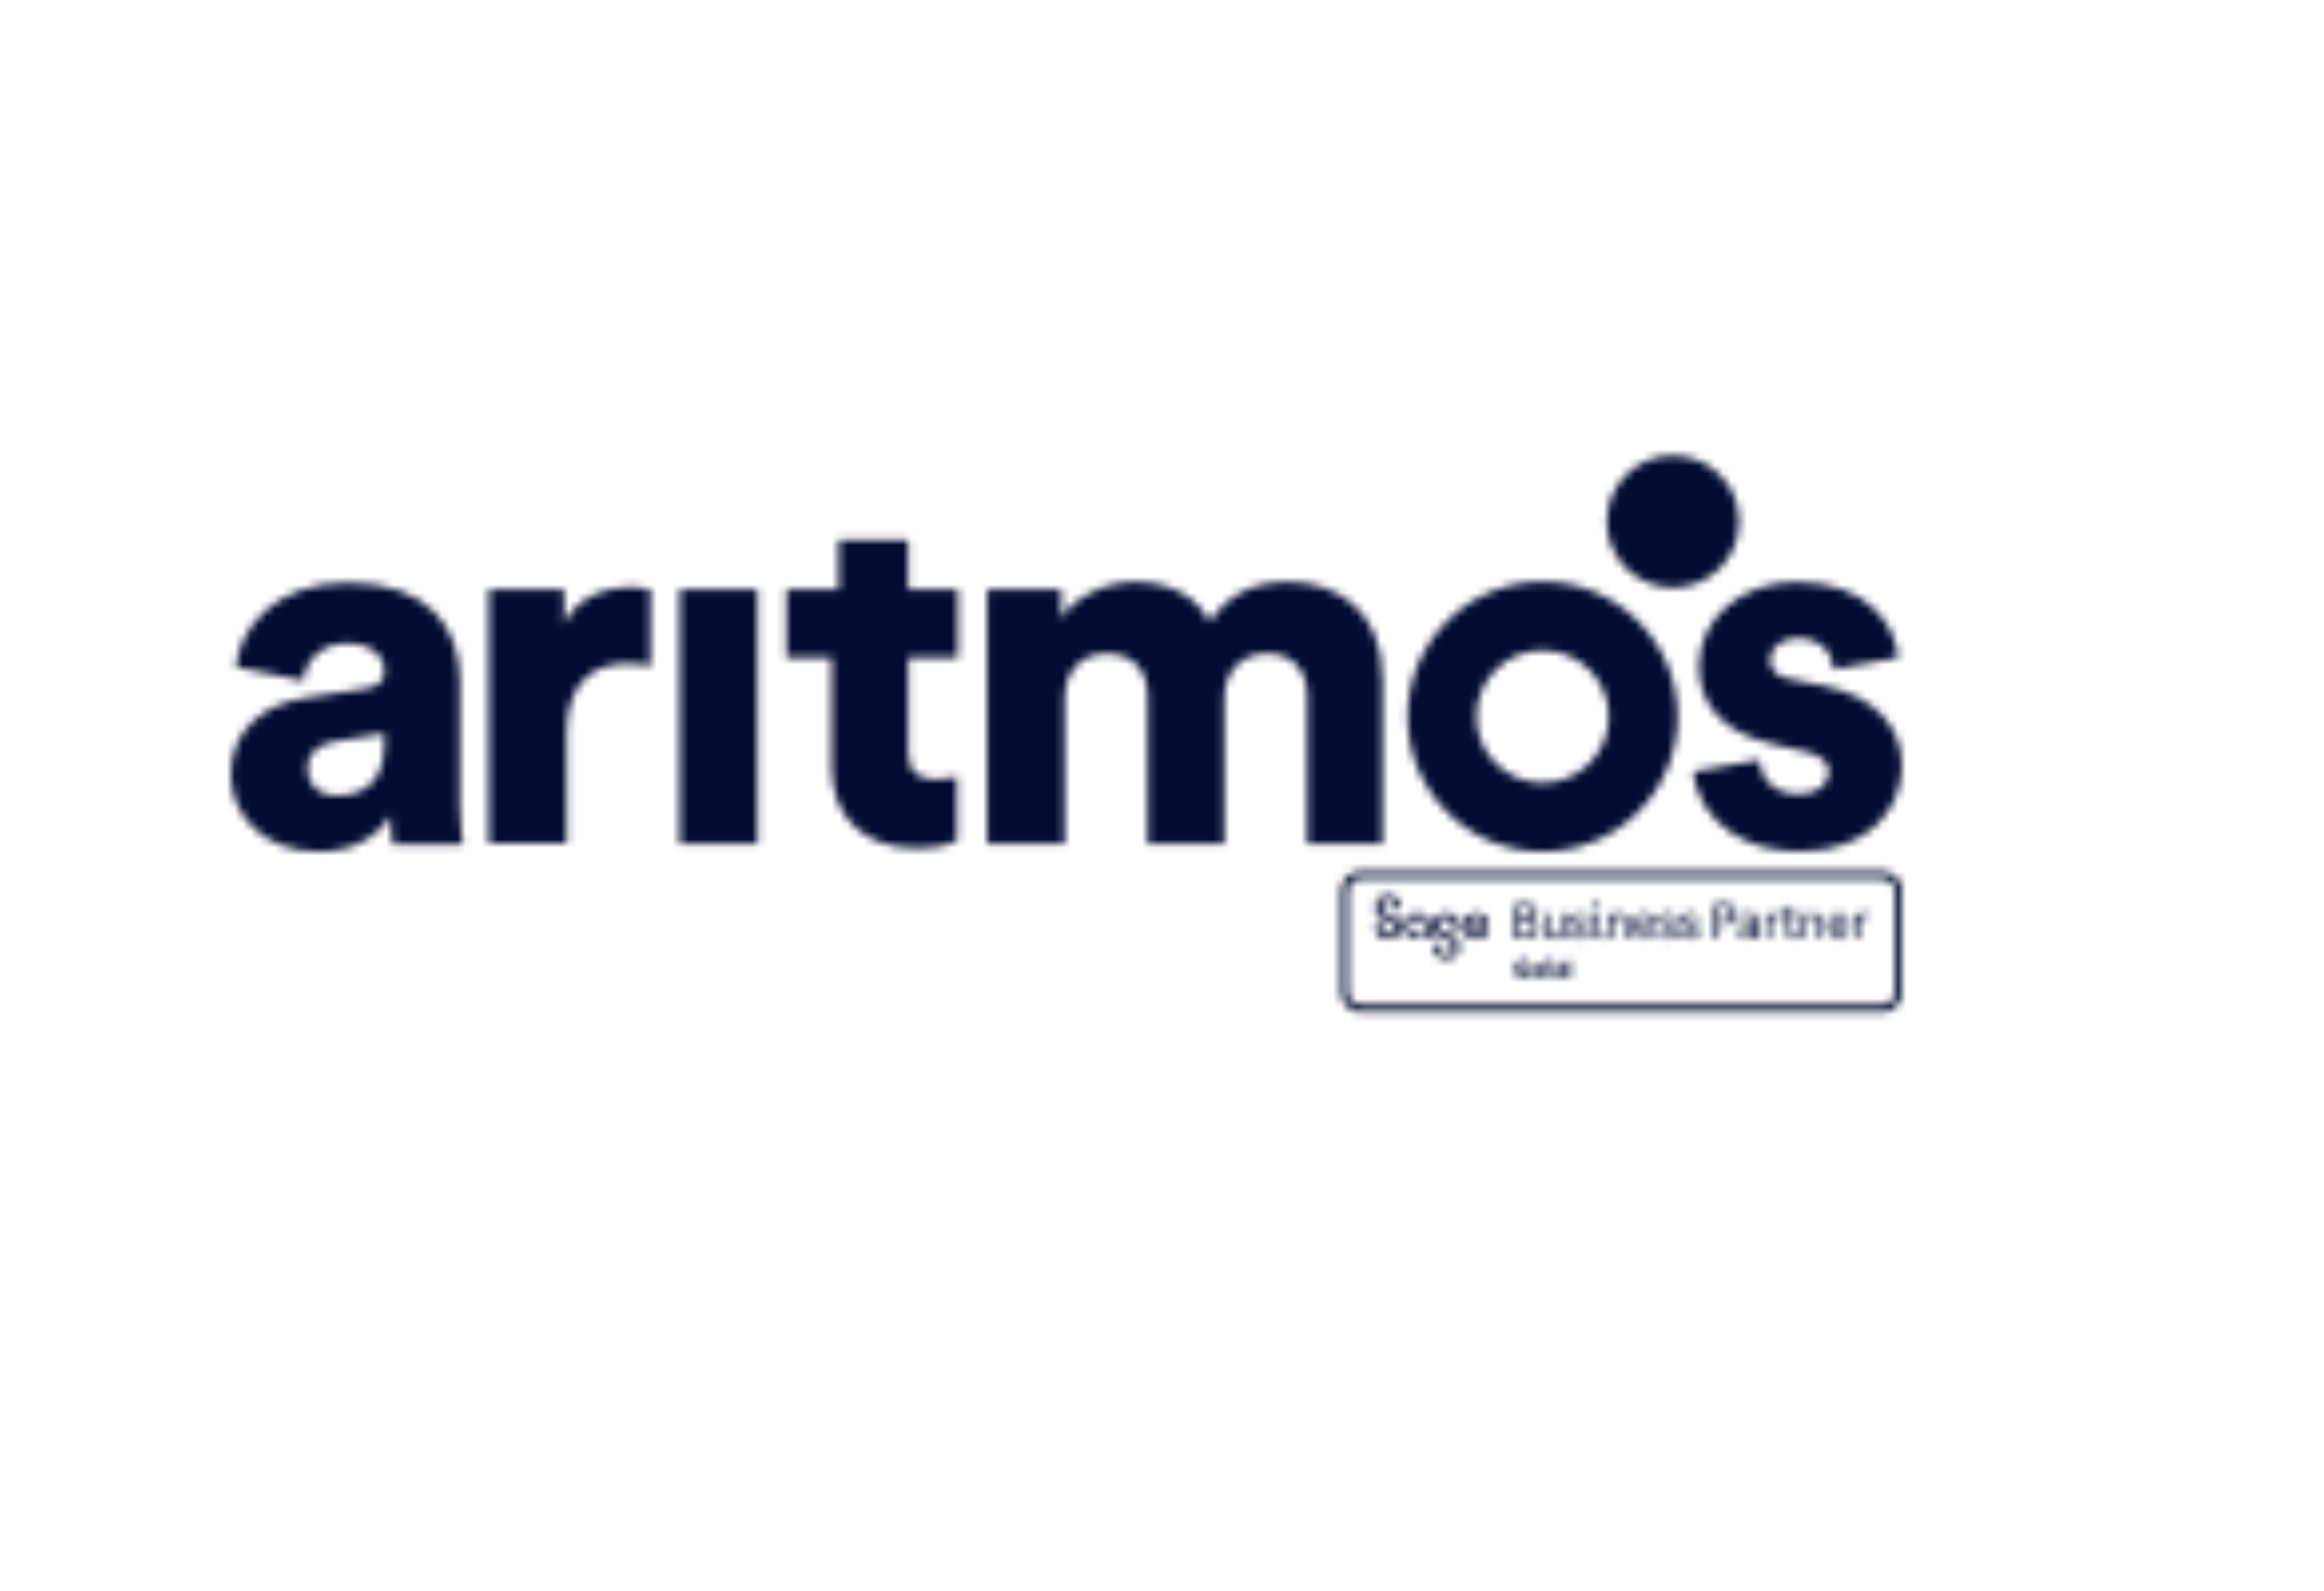 <svg width="292" height="200" viewBox="0 0 292 200" fill="none" xmlns="http://www.w3.org/2000/svg">
<mask id="mask0_14381_55685" style="mask-type:alpha" maskUnits="userSpaceOnUse" x="29" y="57" width="210" height="51">
<g clip-path="url(#clip0_14381_55685)">
<path d="M210.204 73.869C205.605 73.869 201.887 70.151 201.887 65.552C201.887 60.952 205.605 57.234 210.204 57.234C214.803 57.234 218.521 60.952 218.521 65.552C218.521 70.151 214.803 73.869 210.204 73.869Z" fill="#848484"/>
<path d="M38.452 87.69L45.972 86.531C47.711 86.278 48.29 85.433 48.29 84.347C48.29 82.488 46.685 80.87 43.594 80.87C40.19 80.87 38.319 83.188 38.126 85.566L29.64 83.828C30.026 79.264 34.263 73.229 43.655 73.229C54 73.229 57.79 79.011 57.79 85.566V101.186C57.79 103.697 58.116 105.81 58.176 106.135H49.377C49.316 105.882 49.051 104.723 49.051 102.538C47.385 105.242 44.294 107.041 40.057 107.041C33.056 107.041 29 102.417 29 97.335C29 91.674 33.177 88.463 38.452 87.69ZM48.278 93.605V92.193L42.242 93.159C40.19 93.485 38.645 94.438 38.645 96.696C38.645 98.362 39.743 99.979 42.435 99.979C45.333 99.979 48.278 98.567 48.278 93.617V93.605ZM81.74 83.731C80.641 83.477 79.615 83.405 78.65 83.405C74.726 83.405 71.189 85.723 71.189 92.084V106.027H61.424V74.098H70.876V78.407C72.541 74.81 76.597 73.784 79.169 73.784C80.134 73.784 81.1 73.917 81.74 74.11V83.755V83.731ZM85.41 106.039V74.098H95.175V106.039H85.41ZM114.127 74.098H120.356V82.644H114.127V94.595C114.127 97.227 115.54 97.939 117.664 97.939C118.69 97.939 119.656 97.746 120.236 97.613V105.713C119.849 105.906 118.244 106.618 115.153 106.618C108.538 106.618 104.482 102.695 104.482 96.334V82.644H98.821V74.098H105.376V67.869H114.115V74.098H114.127ZM124.026 106.039V74.098H133.345V77.756C134.951 74.931 139.067 73.132 142.531 73.132C147.094 73.132 150.378 74.991 151.983 78.142C154.494 74.545 157.572 73.132 161.882 73.132C167.918 73.132 173.712 76.669 173.712 85.349V106.039H164.26V87.533C164.26 84.516 162.654 82.138 159.178 82.138C155.701 82.138 153.842 84.769 153.842 87.606V106.051H144.197V87.546C144.197 84.528 142.592 82.15 139.055 82.15C135.518 82.15 133.78 84.781 133.78 87.678V106.063H124.014L124.026 106.039ZM221.044 95.501C221.176 97.686 222.71 99.81 226.053 99.81C228.564 99.81 229.783 98.458 229.783 97.046C229.783 95.887 229.011 94.921 226.633 94.414L222.975 93.581C216.167 92.109 213.463 88.246 213.463 83.743C213.463 77.888 218.605 73.144 225.739 73.144C234.998 73.144 238.209 78.927 238.523 82.657L230.423 84.129C230.17 82.005 228.818 80.206 225.86 80.206C224.001 80.206 222.396 81.305 222.396 82.97C222.396 84.322 223.482 85.095 224.907 85.349L229.144 86.181C235.759 87.533 238.982 91.517 238.982 96.213C238.982 101.681 234.805 107.005 226.259 107.005C216.227 107.005 213.016 100.51 212.763 96.973L221.056 95.501H221.044ZM193.823 73.096C184.455 73.096 176.85 80.689 176.85 90.068C176.85 99.448 184.443 107.041 193.823 107.041C203.202 107.041 210.795 99.448 210.795 90.068C210.795 80.689 203.202 73.096 193.823 73.096ZM193.823 98.386C189.224 98.386 185.506 94.668 185.506 90.068C185.506 85.469 189.224 81.751 193.823 81.751C198.422 81.751 202.14 85.469 202.14 90.068C202.14 94.668 198.422 98.386 193.823 98.386Z" fill="#848484"/>
</g>
</mask>
<g mask="url(#mask0_14381_55685)">
<rect x="6" y="-15" width="292" height="208" fill="#050C33"/>
</g>
<mask id="mask1_14381_55685" style="mask-type:alpha" maskUnits="userSpaceOnUse" x="168" y="109" width="71" height="19">
<path d="M236.929 127.183C214.792 127.183 192.655 127.183 170.518 127.183C170.458 127.155 170.401 127.12 170.338 127.101C169.256 126.787 168.572 125.954 168.482 124.836C168.484 124.774 168.49 124.712 168.49 124.651C168.49 120.458 168.49 116.265 168.49 112.072C168.49 112.001 168.484 111.931 168.481 111.859C168.592 110.517 169.534 109.596 170.89 109.504C170.988 109.507 171.085 109.513 171.182 109.513C192.859 109.513 214.535 109.513 236.211 109.513C236.345 109.513 236.478 109.508 236.611 109.506C237.872 109.591 238.838 110.488 238.967 111.695C238.964 111.748 238.957 111.801 238.957 111.854C238.957 116.184 238.957 120.513 238.957 124.843C238.957 124.896 238.963 124.949 238.966 125.002C238.817 126.023 238.243 126.698 237.286 127.057C237.169 127.102 237.048 127.141 236.929 127.183ZM203.748 110.42C192.859 110.42 181.969 110.42 171.081 110.42C170.052 110.42 169.397 111.075 169.397 112.103C169.397 116.258 169.397 120.412 169.397 124.567C169.397 125.61 170.054 126.269 171.093 126.269C192.845 126.269 214.596 126.269 236.348 126.269C237.418 126.269 238.083 125.612 238.083 124.542C238.085 120.413 238.085 116.286 238.083 112.158C238.083 111.069 237.427 110.421 236.335 110.421C225.473 110.42 214.611 110.42 203.748 110.42Z" fill="#00D539"/>
<path d="M181.756 114.737C182.91 114.744 183.694 115.73 183.385 116.797C183.348 116.921 183.288 117.048 183.208 117.149C183.08 117.312 182.903 117.371 182.713 117.251C182.533 117.136 182.523 116.969 182.596 116.782C182.786 116.297 182.732 115.944 182.417 115.66C182.114 115.387 181.757 115.315 181.376 115.464C181.035 115.598 180.837 115.857 180.804 116.232C180.766 116.646 180.95 116.944 181.304 117.125C181.563 117.257 181.845 117.347 182.116 117.457C182.281 117.524 182.449 117.585 182.605 117.665C183.256 117.997 183.504 118.455 183.437 119.185C183.385 119.764 182.941 120.282 182.342 120.466C181.381 120.758 180.367 120.277 180.117 119.398C180.073 119.24 180.066 119.065 180.074 118.899C180.084 118.71 180.191 118.591 180.398 118.58C180.595 118.57 180.721 118.652 180.773 118.843C180.788 118.903 180.795 118.966 180.804 119.027C180.912 119.792 181.798 120.15 182.414 119.676C182.812 119.37 182.821 118.715 182.403 118.435C182.164 118.274 181.879 118.18 181.612 118.061C181.336 117.939 181.042 117.853 180.784 117.702C180.169 117.343 179.923 116.683 180.106 115.975C180.289 115.271 180.883 114.768 181.569 114.738C181.631 114.735 181.693 114.737 181.756 114.737Z" fill="#00D138"/>
<path d="M174.379 112.497C175.215 112.497 175.848 112.994 175.99 113.764C175.998 113.807 176.005 113.852 176.007 113.896C176.022 114.163 175.896 114.339 175.676 114.361C175.46 114.383 175.304 114.233 175.276 113.96C175.238 113.568 175.023 113.321 174.66 113.204C174.302 113.09 173.973 113.148 173.708 113.435C173.4 113.768 173.431 114.302 173.803 114.564C174.032 114.725 174.303 114.827 174.56 114.947C174.762 115.041 174.975 115.107 175.172 115.209C175.82 115.54 176.113 116.094 176.003 116.757C175.888 117.442 175.38 117.938 174.687 118.044C173.662 118.199 172.73 117.463 172.776 116.508C172.787 116.272 172.891 116.028 173 115.812C173.096 115.623 173.299 115.584 173.487 115.687C173.676 115.791 173.685 115.97 173.6 116.152C173.446 116.483 173.477 116.793 173.714 117.071C173.965 117.367 174.3 117.43 174.66 117.356C174.951 117.296 175.161 117.114 175.243 116.827C175.327 116.538 175.303 116.242 175.053 116.046C174.847 115.885 174.604 115.767 174.367 115.652C174.08 115.513 173.768 115.421 173.493 115.264C172.885 114.921 172.644 114.3 172.82 113.621C172.978 113.01 173.563 112.532 174.194 112.499C174.254 112.494 174.317 112.497 174.379 112.497Z" fill="#00D138"/>
<path d="M186.039 116.721C185.888 116.721 185.737 116.721 185.585 116.721C185.374 116.721 185.215 116.648 185.196 116.414C185.181 116.214 185.328 116.096 185.593 116.088C185.762 116.083 185.931 116.093 186.099 116.085C186.181 116.08 186.263 116.046 186.344 116.026C186.319 115.936 186.315 115.832 186.266 115.758C185.981 115.318 185.263 115.263 184.85 115.641C184.501 115.961 184.418 116.473 184.647 116.882C184.886 117.309 185.383 117.495 185.893 117.327C186.076 117.267 186.243 117.157 186.417 117.069C186.595 116.98 186.771 116.977 186.894 117.146C187.014 117.309 186.947 117.463 186.818 117.599C186.218 118.232 184.876 118.201 184.245 117.538C183.587 116.846 183.629 115.763 184.354 115.138C184.872 114.691 185.474 114.623 186.104 114.847C186.669 115.048 187.008 115.453 187.086 116.06C187.136 116.45 186.938 116.696 186.544 116.717C186.376 116.726 186.206 116.719 186.038 116.719C186.039 116.72 186.039 116.721 186.039 116.721Z" fill="#00D138"/>
<path d="M178.966 116.968C178.966 116.754 178.98 116.541 178.964 116.328C178.922 115.742 178.475 115.339 177.947 115.395C177.399 115.454 177.007 115.981 177.091 116.544C177.175 117.106 177.664 117.447 178.237 117.346C178.314 117.333 178.42 117.298 178.467 117.334C178.571 117.414 178.732 117.553 178.713 117.63C178.679 117.766 178.552 117.942 178.426 117.983C177.878 118.16 177.369 118.022 176.934 117.659C176.347 117.166 176.184 116.365 176.507 115.674C176.828 114.993 177.585 114.618 178.376 114.751C179.087 114.871 179.644 115.47 179.703 116.221C179.739 116.689 179.735 117.16 179.733 117.631C179.732 117.908 179.586 118.055 179.358 118.053C179.128 118.052 178.989 117.908 178.976 117.633C178.966 117.412 178.974 117.189 178.974 116.967C178.971 116.968 178.969 116.968 178.966 116.968Z" fill="#00D238"/>
<path d="M192.584 115.732C193.191 116.038 193.4 116.45 193.269 117.089C193.159 117.627 192.74 117.973 192.114 118C191.583 118.022 191.049 118.007 190.516 118.013C190.376 118.016 190.331 117.96 190.331 117.824C190.333 116.474 190.331 115.124 190.338 113.773C190.338 113.705 190.428 113.579 190.477 113.579C191.036 113.577 191.597 113.565 192.152 113.614C192.654 113.657 193.008 113.934 193.122 114.456C193.236 114.975 193.079 115.358 192.614 115.688C192.602 115.699 192.594 115.718 192.584 115.732ZM190.892 117.595C191.338 117.573 191.767 117.587 192.185 117.522C192.576 117.461 192.762 117.156 192.754 116.74C192.746 116.343 192.522 116.029 192.138 115.991C191.73 115.95 191.314 115.983 190.893 115.983C190.892 116.514 190.892 117.027 190.892 117.595ZM190.889 115.5C191.283 115.5 191.656 115.527 192.023 115.492C192.377 115.46 192.589 115.192 192.611 114.841C192.634 114.461 192.463 114.135 192.128 114.082C191.724 114.016 191.307 114.03 190.889 114.007C190.889 114.537 190.889 115.007 190.889 115.5Z" fill="black"/>
<path d="M215.949 116.2C215.949 116.794 215.949 117.386 215.949 117.994C215.766 117.994 215.603 117.994 215.418 117.994C215.414 117.904 215.406 117.818 215.406 117.733C215.405 116.445 215.414 115.156 215.398 113.868C215.395 113.608 215.48 113.552 215.716 113.567C216.193 113.597 216.678 113.565 217.15 113.629C217.805 113.718 218.191 114.214 218.191 114.872C218.191 115.538 217.79 116.033 217.127 116.129C216.752 116.185 216.368 116.178 215.949 116.2ZM215.961 114.047C215.961 114.619 215.961 115.165 215.961 115.714C216.281 115.714 216.591 115.736 216.897 115.709C217.377 115.666 217.655 115.342 217.649 114.876C217.644 114.405 217.337 114.076 216.855 114.048C216.564 114.034 216.271 114.047 215.961 114.047Z" fill="black"/>
<path d="M220.96 117.997C220.798 117.997 220.65 117.997 220.481 117.997C220.467 117.887 220.454 117.779 220.436 117.633C220.11 117.985 219.728 118.103 219.291 118.052C218.853 118.001 218.535 117.711 218.472 117.302C218.41 116.9 218.619 116.483 219.034 116.351C219.409 116.232 219.812 116.205 220.203 116.139C220.28 116.126 220.358 116.123 220.433 116.117C220.501 115.64 220.374 115.334 220.062 115.204C219.705 115.055 219.281 115.17 219.057 115.524C218.874 115.814 218.736 115.572 218.576 115.542C218.644 115.159 219.041 114.829 219.513 114.75C220.403 114.601 220.968 115.07 220.976 115.97C220.98 116.574 220.977 117.178 220.976 117.782C220.976 117.851 220.966 117.92 220.96 117.997ZM220.429 116.518C220.057 116.582 219.681 116.628 219.314 116.714C219.084 116.769 218.965 116.948 218.984 117.197C219.003 117.449 219.164 117.572 219.389 117.626C220.064 117.785 220.539 117.307 220.429 116.518Z" fill="black"/>
<path d="M205.811 116.514C205.767 117.314 206.33 117.813 206.999 117.574C207.142 117.523 207.308 117.427 207.377 117.304C207.546 117 207.727 117.097 207.95 117.234C207.751 117.7 207.414 117.986 206.916 118.047C206.343 118.118 205.844 117.958 205.542 117.437C205.163 116.783 205.166 116.093 205.495 115.422C205.758 114.888 206.281 114.655 206.879 114.746C207.398 114.825 207.813 115.256 207.937 115.846C208.077 116.513 208.077 116.513 207.408 116.513C206.875 116.514 206.343 116.514 205.811 116.514ZM205.816 116.108C206.362 116.108 206.908 116.108 207.454 116.108C207.44 115.527 207.106 115.141 206.63 115.143C206.155 115.145 205.819 115.542 205.816 116.108Z" fill="black"/>
<path d="M232.378 116.51C231.6 116.51 230.883 116.51 230.167 116.51C230.166 117.237 230.538 117.677 231.14 117.612C231.356 117.589 231.624 117.465 231.745 117.298C231.932 117.04 232.082 117.085 232.285 117.212C232.212 117.634 231.773 117.998 231.277 118.053C230.493 118.139 229.908 117.735 229.713 116.965C229.597 116.506 229.612 116.048 229.779 115.603C229.997 115.023 230.469 114.715 231.076 114.735C231.64 114.753 232.089 115.098 232.255 115.683C232.329 115.94 232.337 116.214 232.378 116.51ZM231.844 116.114C231.733 115.429 231.443 115.119 230.965 115.143C230.508 115.167 230.212 115.532 230.186 116.114C230.734 116.114 231.281 116.114 231.844 116.114Z" fill="black"/>
<path d="M226.49 114.801C226.661 114.801 226.818 114.801 226.989 114.801C226.996 114.917 227 115.021 227.008 115.164C227.324 114.776 227.719 114.659 228.171 114.767C228.596 114.869 228.881 115.165 228.904 115.582C228.948 116.377 228.917 117.176 228.917 117.991C228.769 117.991 228.615 117.991 228.432 117.991C228.432 117.371 228.434 116.752 228.429 116.134C228.428 115.983 228.418 115.831 228.385 115.685C228.308 115.346 228.057 115.153 227.718 115.147C227.383 115.142 227.126 115.333 227.038 115.67C227.007 115.788 227.001 115.916 227.001 116.038C226.998 116.684 227 117.33 227 117.992C226.818 117.992 226.663 117.992 226.491 117.992C226.49 116.937 226.49 115.883 226.49 114.801Z" fill="black"/>
<path d="M196.513 118.002C196.343 118.002 196.194 118.002 196.032 118.002C196.018 117.892 196.006 117.79 196.001 117.745C195.744 117.85 195.489 118.017 195.219 118.049C194.566 118.128 194.082 117.683 194.065 117.019C194.048 116.291 194.061 115.562 194.061 114.811C194.231 114.811 194.392 114.811 194.586 114.811C194.586 115.302 194.586 115.788 194.586 116.274C194.586 116.487 194.58 116.701 194.588 116.914C194.605 117.356 194.87 117.63 195.278 117.636C195.699 117.643 195.989 117.376 196.003 116.922C196.021 116.318 196.008 115.713 196.008 115.108C196.008 115.012 196.008 114.916 196.008 114.805C196.192 114.805 196.346 114.805 196.513 114.805C196.513 115.868 196.513 116.922 196.513 118.002Z" fill="black"/>
<path d="M204.568 118.003C204.388 118.003 204.239 118.003 204.052 118.003C204.052 117.904 204.052 117.809 204.052 117.716C204.051 117.12 204.058 116.524 204.045 115.929C204.034 115.433 203.751 115.144 203.322 115.151C202.896 115.159 202.636 115.461 202.633 115.961C202.628 116.539 202.631 117.118 202.631 117.695C202.631 117.791 202.631 117.887 202.631 117.997C202.452 117.997 202.303 117.997 202.134 117.997C202.134 116.945 202.134 115.884 202.134 114.807C202.284 114.807 202.44 114.807 202.609 114.807C202.623 114.91 202.635 115.012 202.653 115.151C202.902 114.856 203.193 114.721 203.553 114.735C204.12 114.758 204.541 115.14 204.563 115.734C204.589 116.479 204.568 117.226 204.568 118.003Z" fill="black"/>
<path d="M197.095 117.236C197.222 117.169 197.338 117.108 197.468 117.04C197.532 117.134 197.588 117.222 197.65 117.305C197.898 117.632 198.317 117.743 198.699 117.587C198.897 117.506 199.02 117.374 199.026 117.149C199.032 116.936 198.9 116.821 198.726 116.757C198.394 116.632 198.053 116.535 197.725 116.405C197.396 116.274 197.223 116.007 197.224 115.657C197.225 115.291 197.383 114.972 197.739 114.863C198.023 114.776 198.349 114.751 198.643 114.794C199.055 114.853 199.318 115.153 199.498 115.52C199.219 115.779 199.164 115.777 198.957 115.501C198.731 115.2 198.416 115.078 198.098 115.171C197.902 115.227 197.771 115.348 197.748 115.558C197.726 115.759 197.818 115.905 197.995 115.987C198.155 116.062 198.322 116.12 198.489 116.181C198.671 116.247 198.864 116.294 199.038 116.375C199.648 116.659 199.73 117.379 199.209 117.807C198.547 118.35 197.436 118.065 197.095 117.236Z" fill="black"/>
<path d="M210.727 115.551C210.392 115.764 210.392 115.764 210.187 115.49C209.965 115.193 209.63 115.049 209.329 115.181C209.19 115.243 209.058 115.402 209.001 115.547C208.93 115.73 209.046 115.896 209.224 115.98C209.392 116.059 209.569 116.118 209.743 116.184C209.933 116.255 210.132 116.308 210.314 116.397C210.855 116.663 210.948 117.33 210.512 117.748C209.875 118.359 208.673 118.094 208.333 117.237C208.449 117.175 208.57 117.11 208.706 117.038C208.764 117.127 208.814 117.208 208.87 117.286C209.121 117.635 209.576 117.756 209.962 117.578C210.147 117.493 210.293 117.349 210.249 117.148C210.218 117.008 210.101 116.835 209.976 116.775C209.683 116.635 209.358 116.565 209.052 116.448C208.615 116.281 208.43 115.982 208.473 115.543C208.5 115.258 208.64 115.044 208.885 114.897C209.542 114.499 210.44 114.811 210.727 115.551Z" fill="black"/>
<path d="M213.438 115.556C213.216 115.732 213.058 115.778 212.889 115.483C212.71 115.168 212.332 115.044 212.035 115.185C211.898 115.249 211.776 115.415 211.719 115.562C211.651 115.736 211.769 115.892 211.933 115.974C212.099 116.056 212.276 116.114 212.45 116.18C212.657 116.258 212.876 116.31 213.071 116.411C213.529 116.647 213.653 117.233 213.33 117.639C212.99 118.064 212.511 118.113 212.021 118.042C211.559 117.975 211.235 117.706 211.046 117.241C211.18 117.17 211.301 117.106 211.435 117.036C211.609 117.355 211.816 117.627 212.2 117.638C212.371 117.642 212.573 117.635 212.709 117.549C212.837 117.468 212.955 117.28 212.965 117.132C212.973 117.017 212.831 116.836 212.711 116.78C212.408 116.64 212.074 116.568 211.763 116.445C211.21 116.227 210.995 115.654 211.321 115.189C211.447 115.009 211.675 114.855 211.887 114.79C212.613 114.563 213.309 115.024 213.438 115.556Z" fill="black"/>
<path d="M225.938 115.217C225.773 115.217 225.64 115.217 225.507 115.217C225.373 115.217 225.241 115.217 225.069 115.217C225.069 115.511 225.069 115.801 225.069 116.09C225.069 116.437 225.085 116.785 225.064 117.13C225.041 117.514 225.247 117.683 225.658 117.615C225.736 117.601 225.81 117.572 225.887 117.551C226.013 117.935 225.971 118.004 225.585 118.052C225.027 118.121 224.665 117.935 224.565 117.518C224.54 117.417 224.544 117.306 224.544 117.201C224.541 116.546 224.543 115.89 224.543 115.217C224.396 115.217 224.272 115.217 224.15 115.217C223.784 115.217 223.784 115.217 223.822 114.803C224.046 114.803 224.273 114.803 224.531 114.803C224.531 114.495 224.531 114.207 224.531 113.904C224.717 113.904 224.873 113.904 225.054 113.904C225.054 114.186 225.054 114.467 225.054 114.774C225.358 114.774 225.638 114.774 225.938 114.774C225.938 114.929 225.938 115.055 225.938 115.217Z" fill="black"/>
<path d="M192.359 121.348C192.193 121.394 192.04 121.435 191.873 121.48C191.848 121.445 191.82 121.415 191.801 121.379C191.703 121.2 191.56 121.091 191.348 121.119C191.134 121.147 191.008 121.305 190.989 121.496C190.966 121.728 190.977 121.974 191.026 122.202C191.068 122.4 191.241 122.497 191.454 122.486C191.665 122.475 191.794 122.369 191.855 122.138C191.701 122.128 191.565 122.119 191.414 122.109C191.414 121.979 191.414 121.857 191.414 121.715C191.732 121.715 192.055 121.715 192.378 121.715C192.507 122.298 192.205 122.817 191.662 122.942C191.063 123.08 190.538 122.761 190.431 122.154C190.386 121.9 190.393 121.621 190.444 121.366C190.537 120.908 190.92 120.633 191.395 120.625C191.868 120.618 192.203 120.861 192.359 121.348Z" fill="black"/>
<path d="M196.745 121.392C196.745 121.133 196.745 120.914 196.745 120.678C196.925 120.678 197.088 120.678 197.261 120.678C197.261 121.43 197.261 122.172 197.261 122.937C197.065 122.893 196.835 123.06 196.705 122.79C196.229 123.14 195.702 122.932 195.606 122.333C195.582 122.177 195.587 122.015 195.598 121.856C195.636 121.348 196.176 120.957 196.745 121.392ZM196.757 122.072C196.732 121.975 196.736 121.852 196.677 121.797C196.594 121.717 196.454 121.628 196.355 121.644C196.126 121.682 196.104 121.904 196.105 122.086C196.107 122.27 196.143 122.488 196.369 122.519C196.465 122.533 196.599 122.433 196.679 122.348C196.737 122.288 196.733 122.169 196.757 122.072Z" fill="black"/>
<path d="M233.566 114.803C233.566 114.959 233.566 115.099 233.566 115.225C233.741 115.084 233.896 114.9 234.093 114.815C234.292 114.731 234.532 114.745 234.799 114.711C234.774 114.924 234.759 115.07 234.742 115.217C234.708 115.225 234.681 115.24 234.659 115.236C233.911 115.09 233.576 115.623 233.573 116.173C233.57 116.777 233.572 117.381 233.572 117.999C233.396 117.999 233.239 117.999 233.069 117.999C233.069 116.932 233.069 115.878 233.069 114.804C233.225 114.803 233.381 114.803 233.566 114.803Z" fill="black"/>
<path d="M223.573 115.236C223.507 115.233 223.456 115.233 223.406 115.228C222.808 115.177 222.42 115.521 222.411 116.128C222.403 116.741 222.409 117.354 222.409 117.989C222.235 117.989 222.073 117.989 221.896 117.989C221.896 116.932 221.896 115.879 221.896 114.808C222.058 114.808 222.213 114.808 222.397 114.808C222.397 114.94 222.397 115.076 222.397 115.292C222.654 114.947 222.904 114.729 223.286 114.734C223.628 114.739 223.63 114.734 223.59 115.067C223.585 115.118 223.579 115.168 223.573 115.236Z" fill="black"/>
<path d="M200.334 115.216C200.203 115.216 200.098 115.216 199.994 115.216C199.614 115.216 199.608 115.208 199.668 114.807C200.049 114.807 200.434 114.807 200.851 114.807C200.851 115.246 200.851 115.686 200.851 116.127C200.851 116.446 200.849 116.766 200.851 117.085C200.854 117.558 201.042 117.702 201.511 117.594C201.543 117.586 201.577 117.584 201.61 117.579C201.727 118.003 201.711 118.027 201.301 118.055C200.636 118.101 200.342 117.835 200.336 117.171C200.329 116.533 200.334 115.893 200.334 115.216Z" fill="black"/>
<path d="M194.284 122.091C194.278 122.626 193.942 122.97 193.426 122.966C192.92 122.963 192.573 122.602 192.574 122.078C192.575 121.536 192.923 121.186 193.453 121.193C193.966 121.201 194.289 121.55 194.284 122.091ZM193.752 122.147C193.748 121.881 193.728 121.678 193.482 121.627C193.292 121.588 193.187 121.698 193.137 121.879C193.065 122.144 193.138 122.479 193.318 122.513C193.428 122.533 193.583 122.464 193.675 122.385C193.743 122.329 193.74 122.191 193.752 122.147Z" fill="black"/>
<path d="M194.586 121.088C194.449 121.074 194.345 121.065 194.231 121.054C194.231 120.93 194.231 120.816 194.231 120.682C194.512 120.682 194.798 120.682 195.121 120.682C195.121 121.174 195.121 121.667 195.121 122.16C195.121 122.537 195.135 122.55 195.493 122.519C195.548 122.923 195.545 122.928 195.259 122.96C194.863 123.005 194.597 122.848 194.59 122.54C194.577 122.064 194.586 121.587 194.586 121.088Z" fill="black"/>
<path d="M200.976 113.784C200.964 113.987 200.788 114.152 200.588 114.144C200.382 114.136 200.199 113.935 200.217 113.736C200.235 113.535 200.412 113.389 200.623 113.401C200.842 113.412 200.987 113.57 200.976 113.784Z" fill="black"/>
</mask>
<g mask="url(#mask1_14381_55685)">
<rect x="121" y="-14" width="292" height="208" fill="#050C33"/>
</g>
<defs>
<clipPath id="clip0_14381_55685">
<rect width="209.982" height="49.806" fill="white" transform="translate(29 57.234)"/>
</clipPath>
</defs>
</svg>
